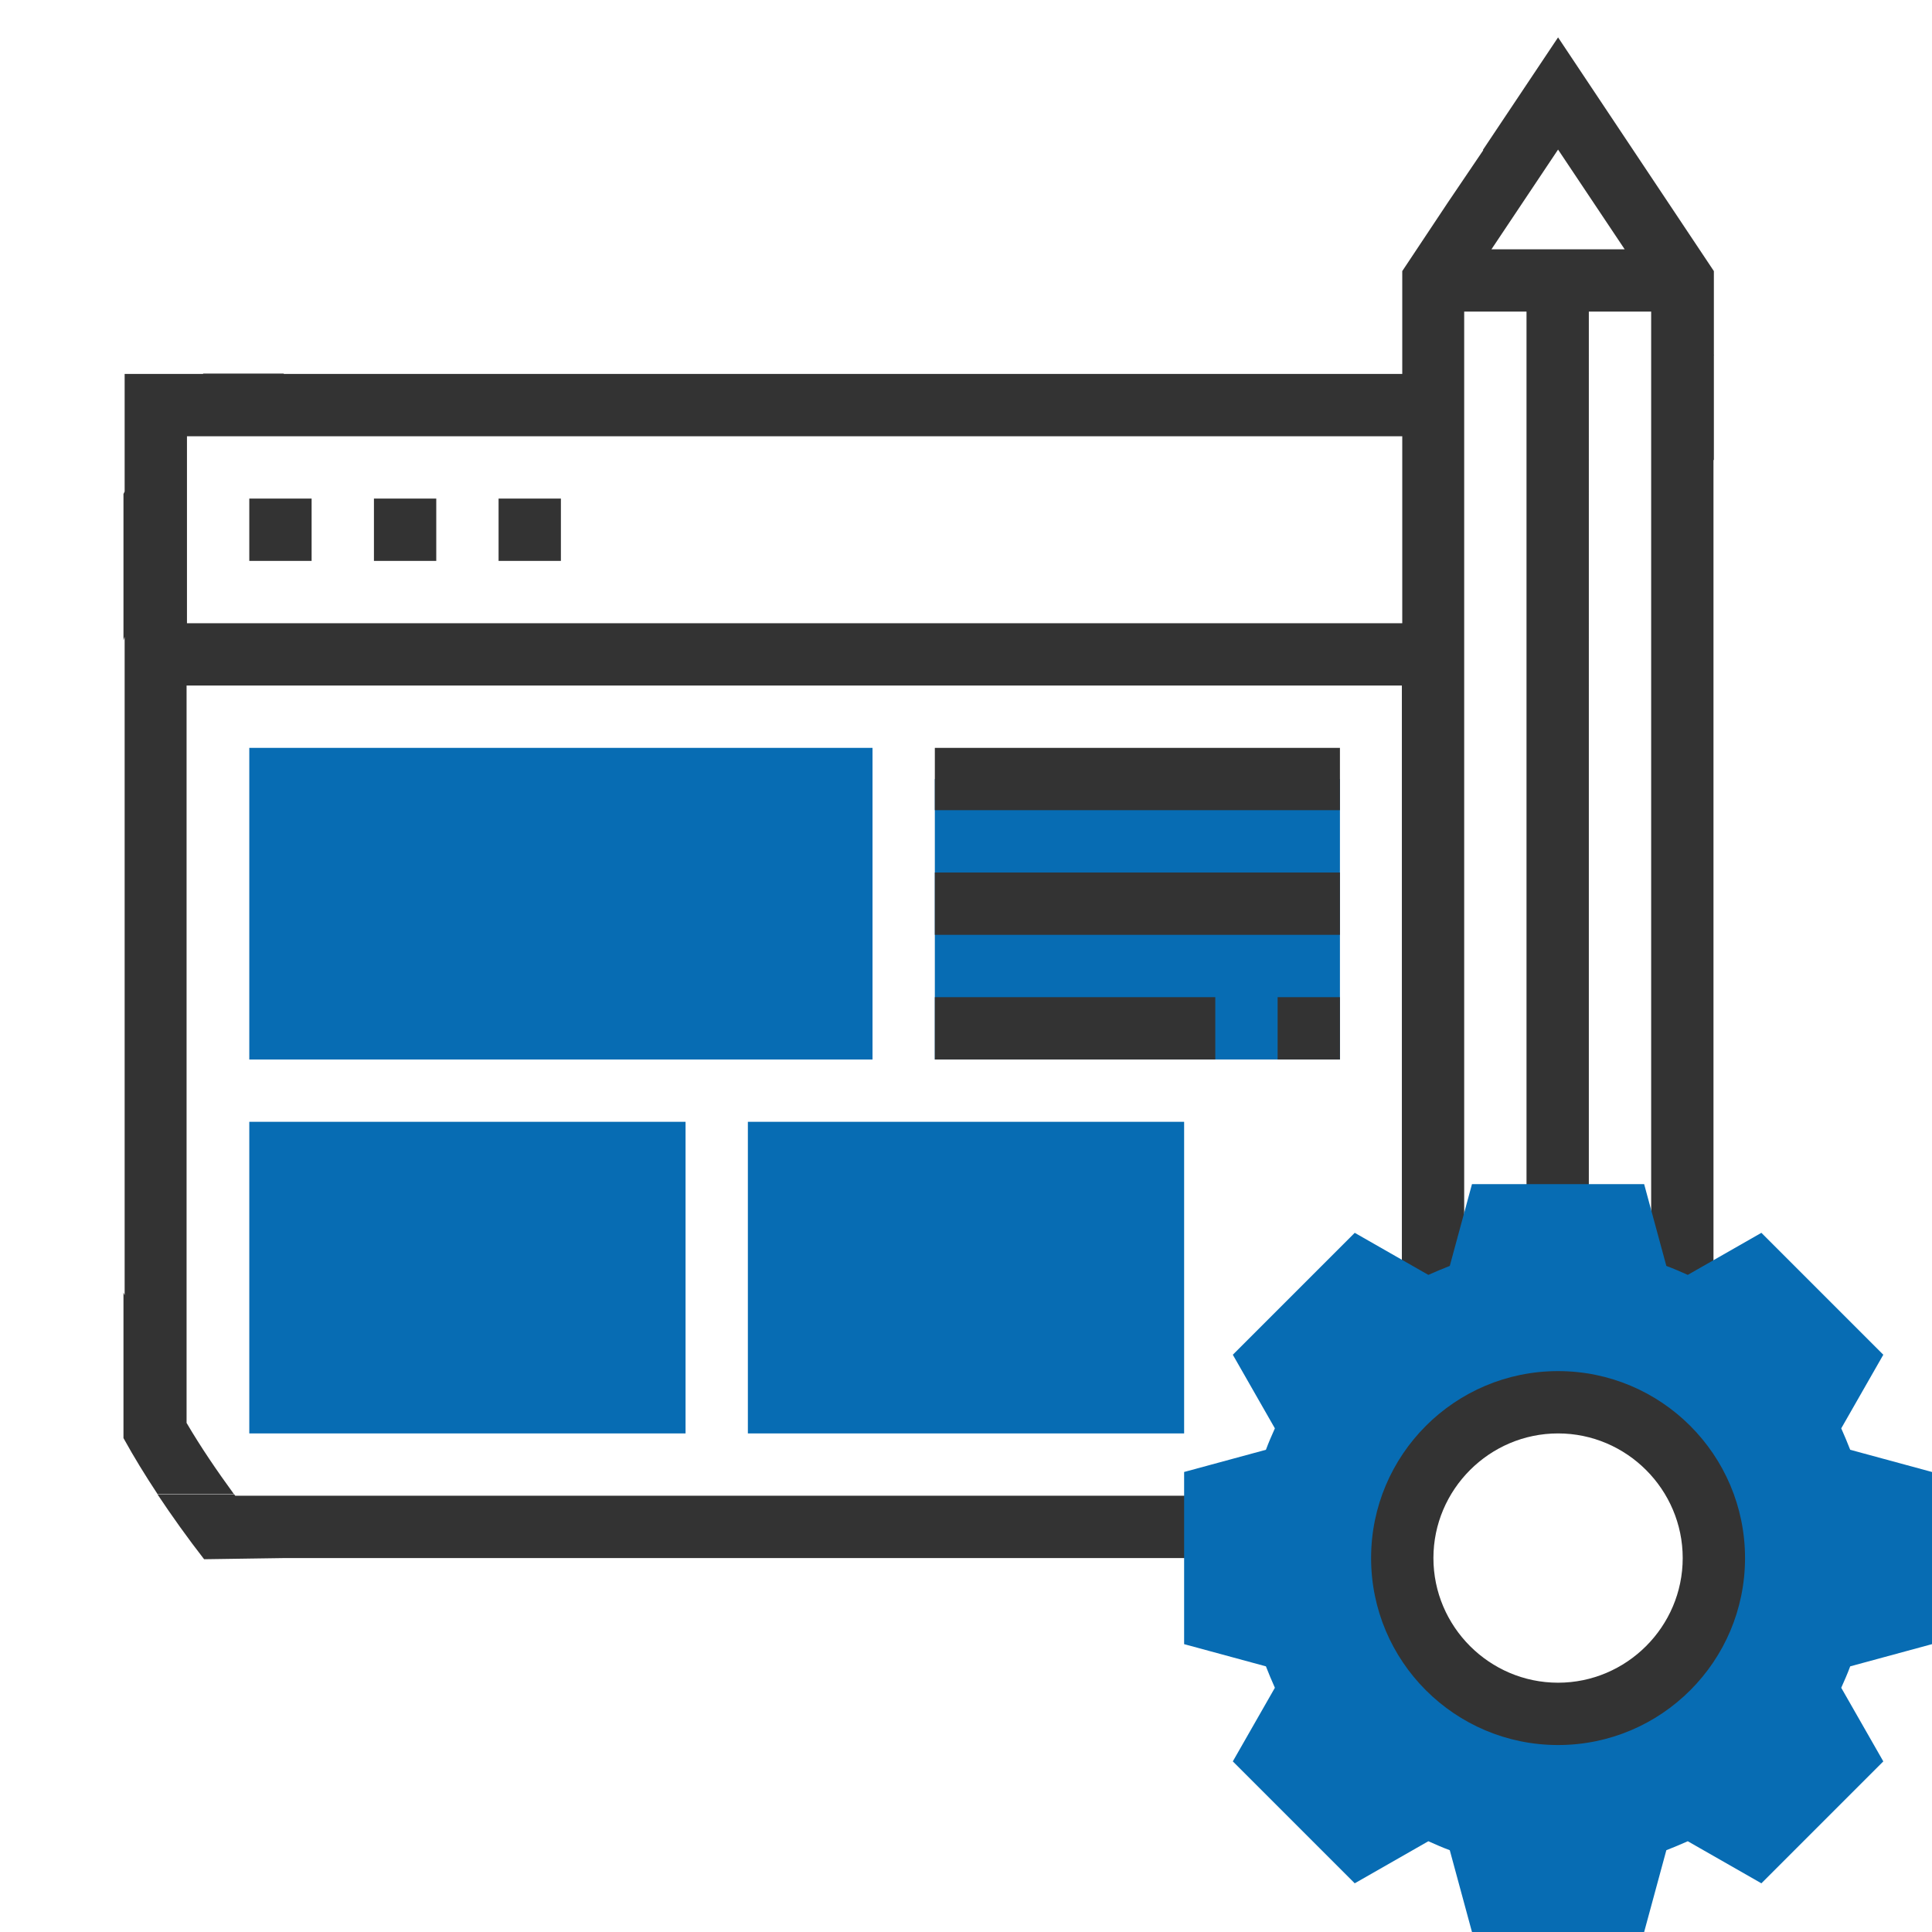 <?xml version="1.0" encoding="UTF-8"?> <!-- Generator: Adobe Illustrator 22.1.0, SVG Export Plug-In . SVG Version: 6.00 Build 0) --> <svg xmlns="http://www.w3.org/2000/svg" xmlns:xlink="http://www.w3.org/1999/xlink" id="Layer_1" x="0px" y="0px" viewBox="0 0 496 496" style="enable-background:new 0 0 496 496;" xml:space="preserve"> <style type="text/css"> .st0{fill:#076CB3;} .st1{fill:#333333;} </style> <path class="st0" d="M240,200h104v72H240V200z"></path> <polygon class="st1" points="380.7,38.5 380.7,38.5 380.7,38.5 "></polygon> <path class="st1" d="M52.4,400.3L73,400c-0.1-0.1,0.1,0.1,0,0h239v-16H60.4c-0.1-0.1-0.2-0.3-0.3-0.4H40.4 C44.2,389.3,48.2,394.9,52.4,400.3z"></path> <path class="st1" d="M440,91.1V69.6l-40-60l-19.3,28.9l0,0l0.1,0l-0.1,0.2l0,0.2l0-0.2l-9,13.3c0,0,0,0,0,0L360,69.6V96H72.8 c0,0,0.1-0.1,0.1-0.1H52.2c0,0-0.1,0.1-0.1,0.1H32v30.2c-0.1,0.2-0.2,0.4-0.3,0.6v37.6c0.1-0.3,0.2-0.6,0.3-0.9v169 c-0.1-0.2-0.2-0.4-0.3-0.7v37.4c2.7,4.9,5.6,9.6,8.7,14.3h19.6c-4.3-5.9-8.4-11.9-12.1-18.2V176h312v159.6h16V80h16v232h16V80h16 v255.6h16V118c0,0.1,0.1,0.1,0.1,0.2V91.2C440.1,91.2,440,91.1,440,91.1z M360,160H48v-48h312V160z M382.9,64L400,38.4L417.1,64 H382.9z"></path> <path class="st1" d="M64,128h16v16H64V128z"></path> <path class="st1" d="M96,128h16v16H96V128z"></path> <path class="st1" d="M128,128h16v16h-16V128z"></path> <path class="st0" d="M224,272H64v-80h160V272z"></path> <path class="st1" d="M240,192h104v16H240V192z"></path> <path class="st1" d="M240,224h104v16H240V224z"></path> <path class="st1" d="M328,256h16v16h-16V256z"></path> <path class="st1" d="M240,256h72v16h-72V256z"></path> <g> <path class="st0" d="M176,368H64v-80h112V368z"></path> <path class="st0" d="M304,368H192v-80h112V368z"></path> <path class="st0" d="M496,422.1v-44.2l-21-5.7c-0.7-1.8-1.5-3.7-2.3-5.5l10.8-18.9l-31.3-31.3l-18.9,10.8c-1.8-0.8-3.6-1.6-5.5-2.3 l-5.7-21h-44.2l-5.7,21c-1.8,0.7-3.7,1.5-5.5,2.3l-18.9-10.8l-31.3,31.3l10.8,18.9c-0.8,1.8-1.6,3.6-2.3,5.5l-21,5.7v44.2l21,5.7 c0.7,1.8,1.5,3.7,2.3,5.5l-10.8,18.9l31.3,31.3l18.9-10.8c1.8,0.8,3.6,1.6,5.5,2.3l5.7,21h44.2l5.7-21c1.8-0.7,3.7-1.5,5.5-2.3 l18.9,10.8l31.3-31.3l-10.8-18.9c0.8-1.8,1.6-3.6,2.3-5.5L496,422.1z M400,440c-22.1,0-40-17.9-40-40s17.9-40,40-40s40,17.9,40,40 S422.1,440,400,440z"></path> </g> <path class="st1" d="M400,448c-26.5,0-48-21.5-48-48s21.5-48,48-48s48,21.5,48,48S426.5,448,400,448z M400,368 c-17.6,0-32,14.4-32,32s14.4,32,32,32s32-14.4,32-32S417.6,368,400,368z"></path> </svg> 